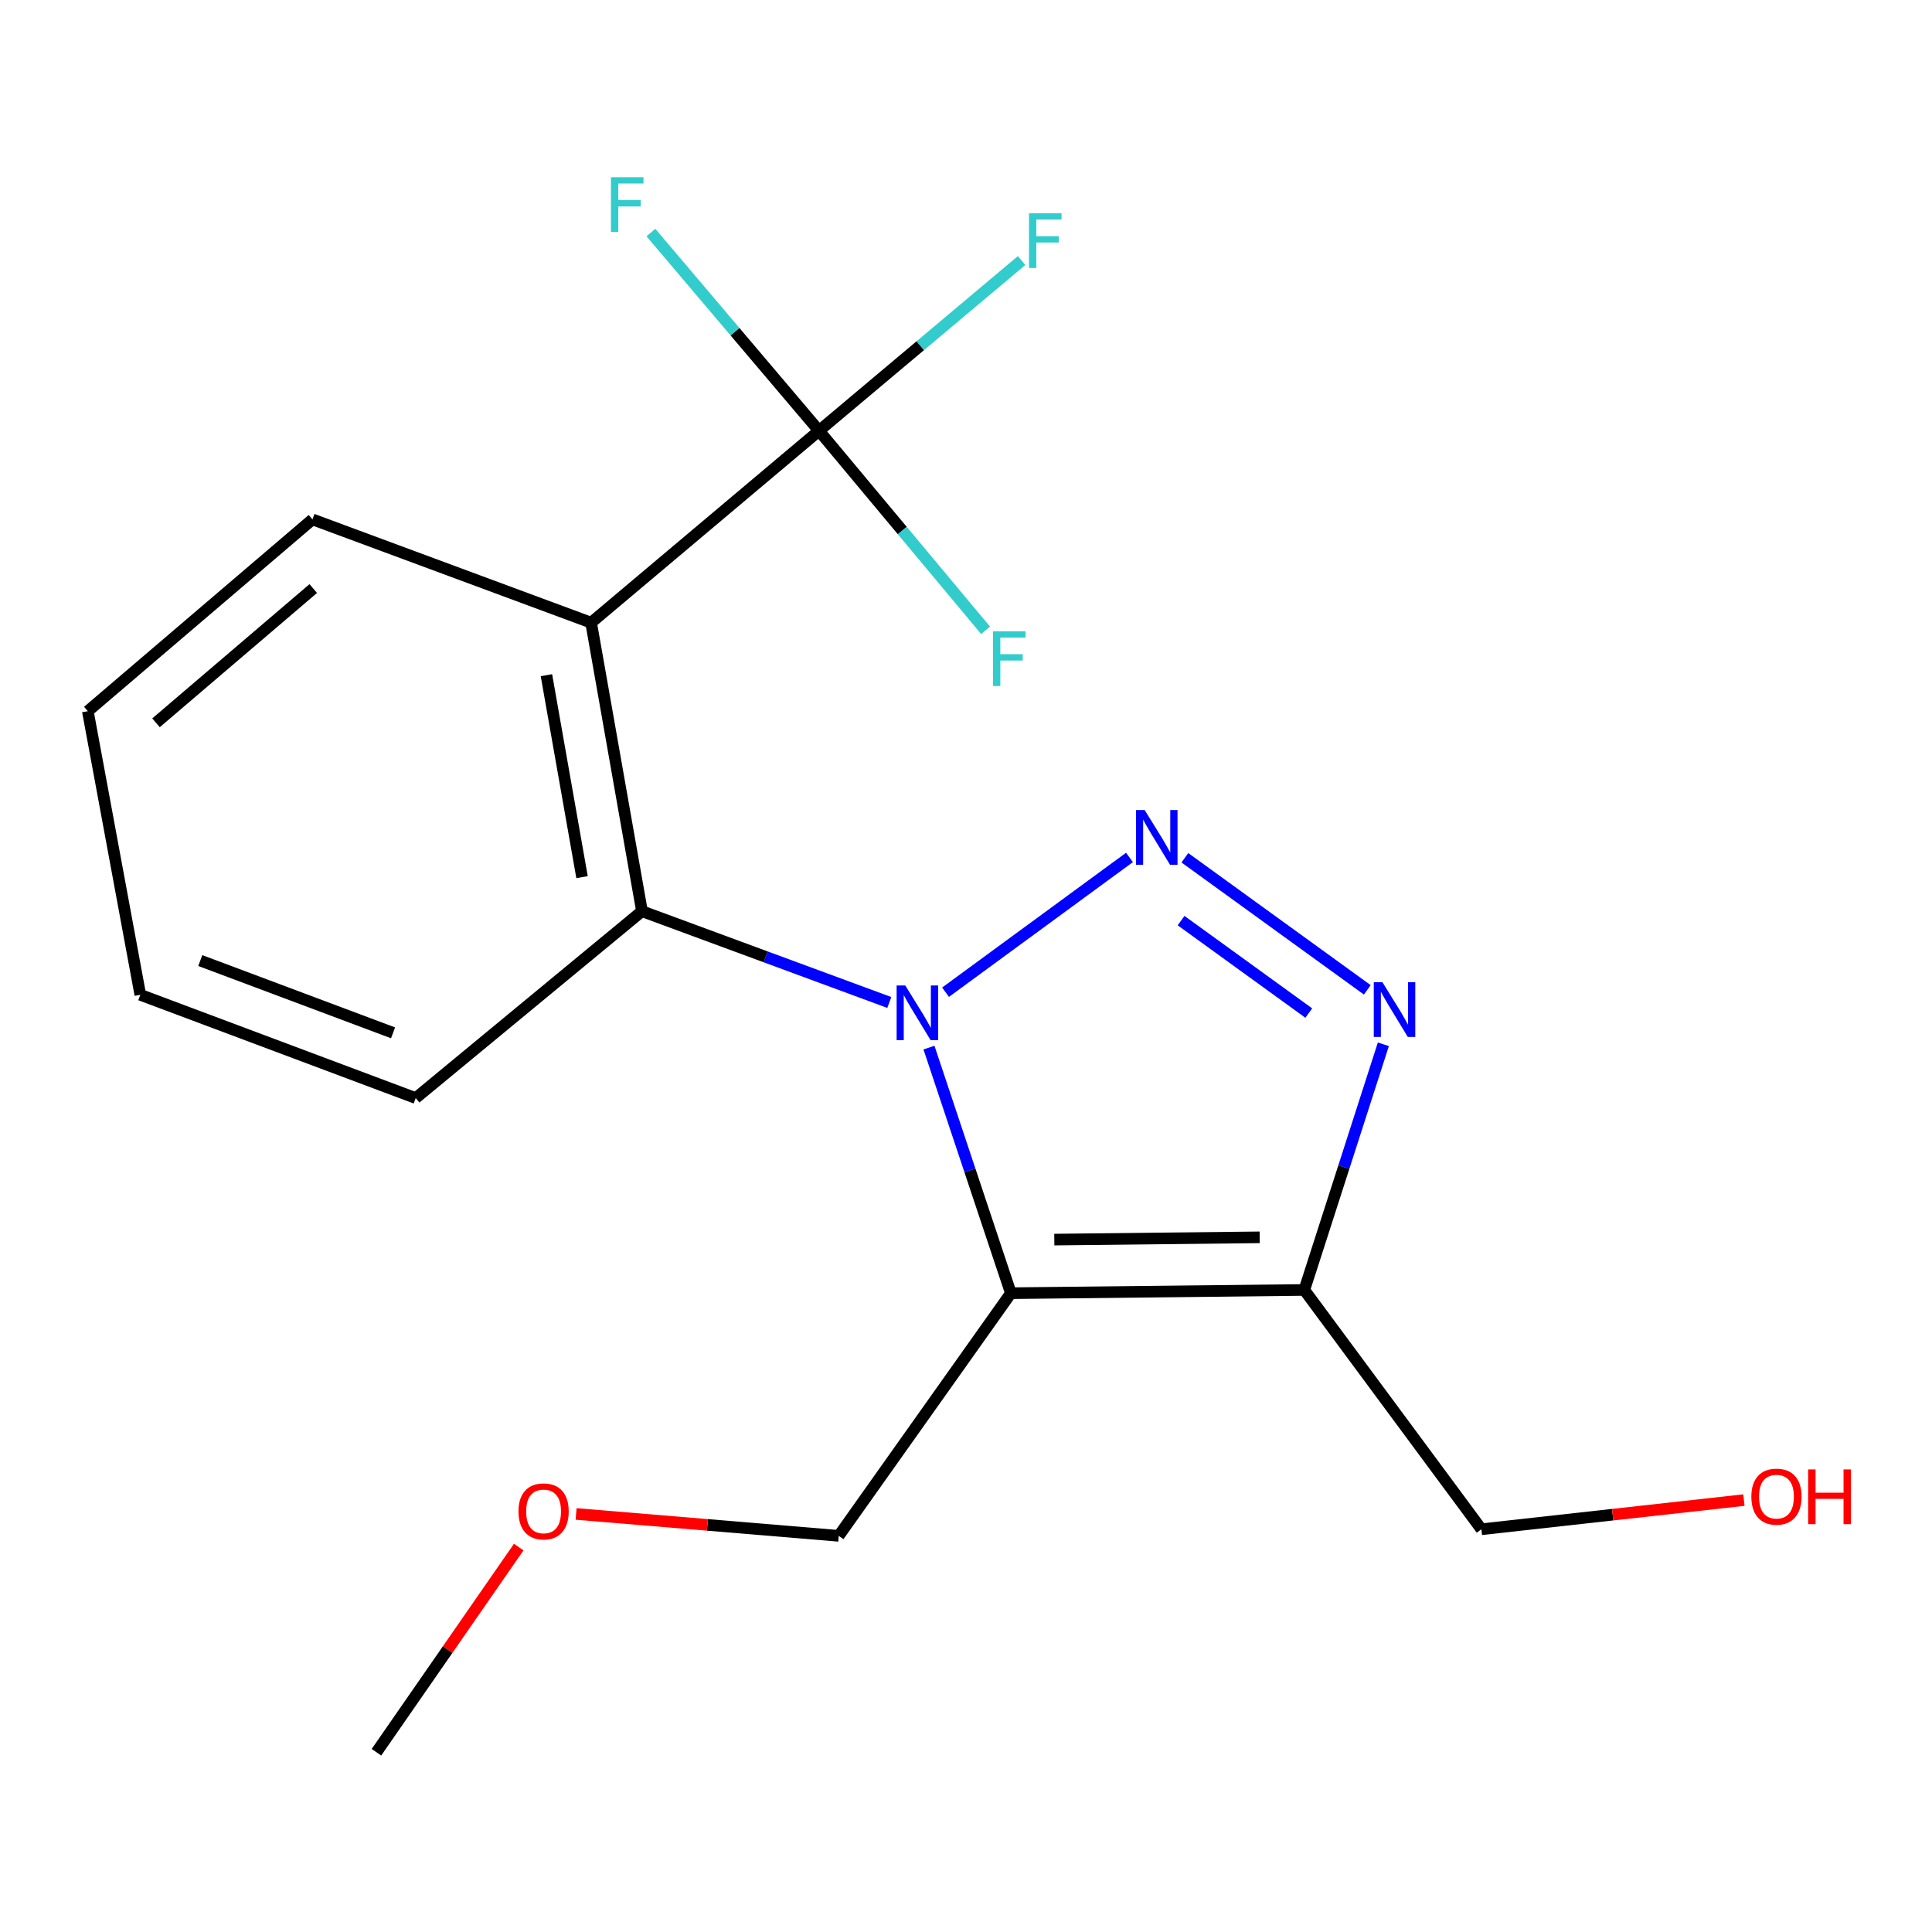 <?xml version='1.0' encoding='iso-8859-1'?>
<svg version='1.1' baseProfile='full'
              xmlns='http://www.w3.org/2000/svg'
                      xmlns:rdkit='http://www.rdkit.org/xml'
                      xmlns:xlink='http://www.w3.org/1999/xlink'
                  xml:space='preserve'
width='1000px' height='1000px' viewBox='0 0 1000 1000'>
<!-- END OF HEADER -->
<rect style='opacity:1.0;fill:#FFFFFF;stroke:none' width='1000' height='1000' x='0' y='0'> </rect>
<path class='bond-0' d='M 489.417,513.563 L 584.619,443.804' style='fill:none;fill-rule:evenodd;stroke:#0000FF;stroke-width:6px;stroke-linecap:butt;stroke-linejoin:miter;stroke-opacity:1' />
<path class='bond-1' d='M 480.833,542.231 L 502.03,605.795' style='fill:none;fill-rule:evenodd;stroke:#0000FF;stroke-width:6px;stroke-linecap:butt;stroke-linejoin:miter;stroke-opacity:1' />
<path class='bond-1' d='M 502.03,605.795 L 523.228,669.36' style='fill:none;fill-rule:evenodd;stroke:#000000;stroke-width:6px;stroke-linecap:butt;stroke-linejoin:miter;stroke-opacity:1' />
<path class='bond-5' d='M 460.298,518.881 L 396.293,495.26' style='fill:none;fill-rule:evenodd;stroke:#0000FF;stroke-width:6px;stroke-linecap:butt;stroke-linejoin:miter;stroke-opacity:1' />
<path class='bond-5' d='M 396.293,495.26 L 332.289,471.639' style='fill:none;fill-rule:evenodd;stroke:#000000;stroke-width:6px;stroke-linecap:butt;stroke-linejoin:miter;stroke-opacity:1' />
<path class='bond-2' d='M 613.286,443.978 L 707.714,512.35' style='fill:none;fill-rule:evenodd;stroke:#0000FF;stroke-width:6px;stroke-linecap:butt;stroke-linejoin:miter;stroke-opacity:1' />
<path class='bond-2' d='M 611.325,476.504 L 677.425,524.364' style='fill:none;fill-rule:evenodd;stroke:#0000FF;stroke-width:6px;stroke-linecap:butt;stroke-linejoin:miter;stroke-opacity:1' />
<path class='bond-3' d='M 523.228,669.36 L 675.107,667.679' style='fill:none;fill-rule:evenodd;stroke:#000000;stroke-width:6px;stroke-linecap:butt;stroke-linejoin:miter;stroke-opacity:1' />
<path class='bond-3' d='M 545.705,641.614 L 652.021,640.438' style='fill:none;fill-rule:evenodd;stroke:#000000;stroke-width:6px;stroke-linecap:butt;stroke-linejoin:miter;stroke-opacity:1' />
<path class='bond-10' d='M 523.228,669.36 L 434.128,794.951' style='fill:none;fill-rule:evenodd;stroke:#000000;stroke-width:6px;stroke-linecap:butt;stroke-linejoin:miter;stroke-opacity:1' />
<path class='bond-19' d='M 716.021,540.523 L 695.564,604.101' style='fill:none;fill-rule:evenodd;stroke:#0000FF;stroke-width:6px;stroke-linecap:butt;stroke-linejoin:miter;stroke-opacity:1' />
<path class='bond-19' d='M 695.564,604.101 L 675.107,667.679' style='fill:none;fill-rule:evenodd;stroke:#000000;stroke-width:6px;stroke-linecap:butt;stroke-linejoin:miter;stroke-opacity:1' />
<path class='bond-11' d='M 675.107,667.679 L 766.773,791.545' style='fill:none;fill-rule:evenodd;stroke:#000000;stroke-width:6px;stroke-linecap:butt;stroke-linejoin:miter;stroke-opacity:1' />
<path class='bond-4' d='M 305.955,322.295 L 332.289,471.639' style='fill:none;fill-rule:evenodd;stroke:#000000;stroke-width:6px;stroke-linecap:butt;stroke-linejoin:miter;stroke-opacity:1' />
<path class='bond-4' d='M 282.828,349.472 L 301.262,454.012' style='fill:none;fill-rule:evenodd;stroke:#000000;stroke-width:6px;stroke-linecap:butt;stroke-linejoin:miter;stroke-opacity:1' />
<path class='bond-6' d='M 305.955,322.295 L 423.924,222.977' style='fill:none;fill-rule:evenodd;stroke:#000000;stroke-width:6px;stroke-linecap:butt;stroke-linejoin:miter;stroke-opacity:1' />
<path class='bond-12' d='M 305.955,322.295 L 161.728,268.833' style='fill:none;fill-rule:evenodd;stroke:#000000;stroke-width:6px;stroke-linecap:butt;stroke-linejoin:miter;stroke-opacity:1' />
<path class='bond-13' d='M 332.289,471.639 L 215.176,568.361' style='fill:none;fill-rule:evenodd;stroke:#000000;stroke-width:6px;stroke-linecap:butt;stroke-linejoin:miter;stroke-opacity:1' />
<path class='bond-7' d='M 423.924,222.977 L 476.352,178.914' style='fill:none;fill-rule:evenodd;stroke:#000000;stroke-width:6px;stroke-linecap:butt;stroke-linejoin:miter;stroke-opacity:1' />
<path class='bond-7' d='M 476.352,178.914 L 528.779,134.851' style='fill:none;fill-rule:evenodd;stroke:#33CCCC;stroke-width:6px;stroke-linecap:butt;stroke-linejoin:miter;stroke-opacity:1' />
<path class='bond-8' d='M 423.924,222.977 L 467.025,274.61' style='fill:none;fill-rule:evenodd;stroke:#000000;stroke-width:6px;stroke-linecap:butt;stroke-linejoin:miter;stroke-opacity:1' />
<path class='bond-8' d='M 467.025,274.61 L 510.126,326.242' style='fill:none;fill-rule:evenodd;stroke:#33CCCC;stroke-width:6px;stroke-linecap:butt;stroke-linejoin:miter;stroke-opacity:1' />
<path class='bond-9' d='M 423.924,222.977 L 380.417,171.67' style='fill:none;fill-rule:evenodd;stroke:#000000;stroke-width:6px;stroke-linecap:butt;stroke-linejoin:miter;stroke-opacity:1' />
<path class='bond-9' d='M 380.417,171.67 L 336.909,120.363' style='fill:none;fill-rule:evenodd;stroke:#33CCCC;stroke-width:6px;stroke-linecap:butt;stroke-linejoin:miter;stroke-opacity:1' />
<path class='bond-15' d='M 434.128,794.951 L 366.161,789.283' style='fill:none;fill-rule:evenodd;stroke:#000000;stroke-width:6px;stroke-linecap:butt;stroke-linejoin:miter;stroke-opacity:1' />
<path class='bond-15' d='M 366.161,789.283 L 298.195,783.615' style='fill:none;fill-rule:evenodd;stroke:#FF0000;stroke-width:6px;stroke-linecap:butt;stroke-linejoin:miter;stroke-opacity:1' />
<path class='bond-14' d='M 766.773,791.545 L 834.712,783.995' style='fill:none;fill-rule:evenodd;stroke:#000000;stroke-width:6px;stroke-linecap:butt;stroke-linejoin:miter;stroke-opacity:1' />
<path class='bond-14' d='M 834.712,783.995 L 902.651,776.446' style='fill:none;fill-rule:evenodd;stroke:#FF0000;stroke-width:6px;stroke-linecap:butt;stroke-linejoin:miter;stroke-opacity:1' />
<path class='bond-20' d='M 161.728,268.833 L 45.455,368.105' style='fill:none;fill-rule:evenodd;stroke:#000000;stroke-width:6px;stroke-linecap:butt;stroke-linejoin:miter;stroke-opacity:1' />
<path class='bond-20' d='M 162.14,304.634 L 80.749,374.125' style='fill:none;fill-rule:evenodd;stroke:#000000;stroke-width:6px;stroke-linecap:butt;stroke-linejoin:miter;stroke-opacity:1' />
<path class='bond-18' d='M 215.176,568.361 L 72.629,514.914' style='fill:none;fill-rule:evenodd;stroke:#000000;stroke-width:6px;stroke-linecap:butt;stroke-linejoin:miter;stroke-opacity:1' />
<path class='bond-18' d='M 203.447,534.599 L 103.664,497.186' style='fill:none;fill-rule:evenodd;stroke:#000000;stroke-width:6px;stroke-linecap:butt;stroke-linejoin:miter;stroke-opacity:1' />
<path class='bond-16' d='M 268.494,800.767 L 231.669,853.865' style='fill:none;fill-rule:evenodd;stroke:#FF0000;stroke-width:6px;stroke-linecap:butt;stroke-linejoin:miter;stroke-opacity:1' />
<path class='bond-16' d='M 231.669,853.865 L 194.845,906.963' style='fill:none;fill-rule:evenodd;stroke:#000000;stroke-width:6px;stroke-linecap:butt;stroke-linejoin:miter;stroke-opacity:1' />
<path class='bond-17' d='M 45.455,368.105 L 72.629,514.914' style='fill:none;fill-rule:evenodd;stroke:#000000;stroke-width:6px;stroke-linecap:butt;stroke-linejoin:miter;stroke-opacity:1' />
<path  class='atom-0' d='M 468.576 510.087
L 477.856 525.087
Q 478.776 526.567, 480.256 529.247
Q 481.736 531.927, 481.816 532.087
L 481.816 510.087
L 485.576 510.087
L 485.576 538.407
L 481.696 538.407
L 471.736 522.007
Q 470.576 520.087, 469.336 517.887
Q 468.136 515.687, 467.776 515.007
L 467.776 538.407
L 464.096 538.407
L 464.096 510.087
L 468.576 510.087
' fill='#0000FF'/>
<path  class='atom-1' d='M 592.487 419.292
L 601.767 434.292
Q 602.687 435.772, 604.167 438.452
Q 605.647 441.132, 605.727 441.292
L 605.727 419.292
L 609.487 419.292
L 609.487 447.612
L 605.607 447.612
L 595.647 431.212
Q 594.487 429.292, 593.247 427.092
Q 592.047 424.892, 591.687 424.212
L 591.687 447.612
L 588.007 447.612
L 588.007 419.292
L 592.487 419.292
' fill='#0000FF'/>
<path  class='atom-3' d='M 715.543 508.391
L 724.823 523.391
Q 725.743 524.871, 727.223 527.551
Q 728.703 530.231, 728.783 530.391
L 728.783 508.391
L 732.543 508.391
L 732.543 536.711
L 728.663 536.711
L 718.703 520.311
Q 717.543 518.391, 716.303 516.191
Q 715.103 513.991, 714.743 513.311
L 714.743 536.711
L 711.063 536.711
L 711.063 508.391
L 715.543 508.391
' fill='#0000FF'/>
<path  class='atom-8' d='M 532.603 110.4
L 549.443 110.4
L 549.443 113.64
L 536.403 113.64
L 536.403 122.24
L 548.003 122.24
L 548.003 125.52
L 536.403 125.52
L 536.403 138.72
L 532.603 138.72
L 532.603 110.4
' fill='#33CCCC'/>
<path  class='atom-9' d='M 513.967 326.771
L 530.807 326.771
L 530.807 330.011
L 517.767 330.011
L 517.767 338.611
L 529.367 338.611
L 529.367 341.891
L 517.767 341.891
L 517.767 355.091
L 513.967 355.091
L 513.967 326.771
' fill='#33CCCC'/>
<path  class='atom-10' d='M 316.232 91.749
L 333.072 91.749
L 333.072 94.989
L 320.032 94.989
L 320.032 103.589
L 331.632 103.589
L 331.632 106.869
L 320.032 106.869
L 320.032 120.069
L 316.232 120.069
L 316.232 91.749
' fill='#33CCCC'/>
<path  class='atom-15' d='M 906.493 774.654
Q 906.493 767.854, 909.853 764.054
Q 913.213 760.254, 919.493 760.254
Q 925.773 760.254, 929.133 764.054
Q 932.493 767.854, 932.493 774.654
Q 932.493 781.534, 929.093 785.454
Q 925.693 789.334, 919.493 789.334
Q 913.253 789.334, 909.853 785.454
Q 906.493 781.574, 906.493 774.654
M 919.493 786.134
Q 923.813 786.134, 926.133 783.254
Q 928.493 780.334, 928.493 774.654
Q 928.493 769.094, 926.133 766.294
Q 923.813 763.454, 919.493 763.454
Q 915.173 763.454, 912.813 766.254
Q 910.493 769.054, 910.493 774.654
Q 910.493 780.374, 912.813 783.254
Q 915.173 786.134, 919.493 786.134
' fill='#FF0000'/>
<path  class='atom-15' d='M 935.893 760.574
L 939.733 760.574
L 939.733 772.614
L 954.213 772.614
L 954.213 760.574
L 958.053 760.574
L 958.053 788.894
L 954.213 788.894
L 954.213 775.814
L 939.733 775.814
L 939.733 788.894
L 935.893 788.894
L 935.893 760.574
' fill='#FF0000'/>
<path  class='atom-16' d='M 268.362 782.292
Q 268.362 775.492, 271.722 771.692
Q 275.082 767.892, 281.362 767.892
Q 287.642 767.892, 291.002 771.692
Q 294.362 775.492, 294.362 782.292
Q 294.362 789.172, 290.962 793.092
Q 287.562 796.972, 281.362 796.972
Q 275.122 796.972, 271.722 793.092
Q 268.362 789.212, 268.362 782.292
M 281.362 793.772
Q 285.682 793.772, 288.002 790.892
Q 290.362 787.972, 290.362 782.292
Q 290.362 776.732, 288.002 773.932
Q 285.682 771.092, 281.362 771.092
Q 277.042 771.092, 274.682 773.892
Q 272.362 776.692, 272.362 782.292
Q 272.362 788.012, 274.682 790.892
Q 277.042 793.772, 281.362 793.772
' fill='#FF0000'/>
</svg>
